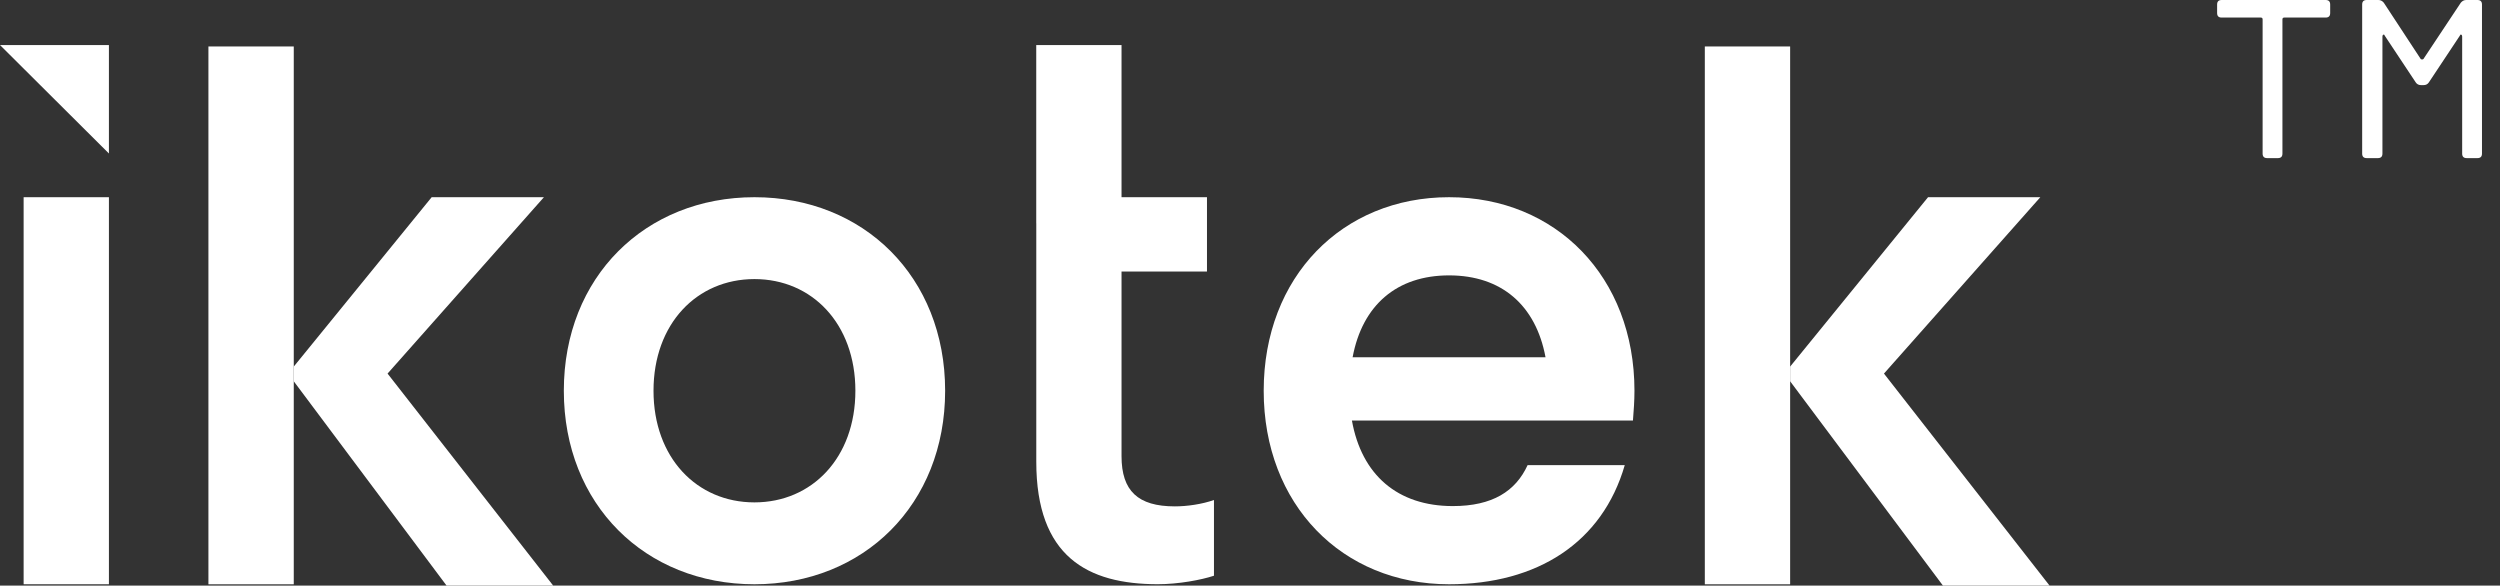<svg width="111" height="26" viewBox="0 0 111 26" fill="none" xmlns="http://www.w3.org/2000/svg">
<rect x="0" y="0" width="111" height="26" fill="#333333" stroke="none"/>
<path d="M98.64 0.78C98.507 0.78 98.44 0.713 98.44 0.58V0.2C98.44 0.067 98.507 0 98.64 0H103.26C103.393 0 103.46 0.067 103.46 0.2V0.58C103.46 0.713 103.393 0.78 103.26 0.78H101.42C101.367 0.78 101.34 0.807 101.34 0.86V6.82C101.34 6.953 101.273 7.02 101.14 7.02H100.66C100.527 7.02 100.46 6.953 100.46 6.82V0.86C100.46 0.807 100.433 0.78 100.38 0.78H98.64ZM109.26 0.12C109.327 0.04 109.407 0 109.5 0H110C110.133 0 110.2 0.067 110.2 0.2V6.82C110.2 6.953 110.133 7.02 110 7.02H109.52C109.387 7.02 109.32 6.953 109.32 6.82V1.62C109.32 1.58 109.307 1.553 109.28 1.54C109.253 1.527 109.233 1.54 109.22 1.58L107.84 3.66C107.787 3.74 107.707 3.78 107.6 3.78H107.5C107.393 3.78 107.313 3.74 107.26 3.66L105.88 1.58C105.867 1.54 105.847 1.527 105.82 1.54C105.793 1.553 105.78 1.58 105.78 1.62V6.82C105.78 6.953 105.713 7.02 105.58 7.02H105.08C104.947 7.02 104.88 6.953 104.88 6.82V0.2C104.88 0.067 104.947 0 105.08 0H105.6C105.693 0 105.773 0.04 105.84 0.12L107.48 2.62C107.493 2.633 107.513 2.64 107.54 2.64C107.567 2.64 107.587 2.633 107.6 2.62L109.26 0.12Z" fill="white"/>
<path d="M4.836 8.756H1.049V25.941H4.836V8.756Z" fill="white"/>
<path d="M0 2L4.836 6.815V2H0Z" fill="white"/>
<path d="M13.043 2.063H9.254V25.943H13.043V2.063Z" fill="white"/>
<path d="M25.034 17.349C25.034 12.293 28.652 8.756 33.499 8.756C38.346 8.756 41.964 12.293 41.964 17.349C41.964 22.404 38.346 25.941 33.499 25.941C28.652 25.941 25.034 22.404 25.034 17.349V17.349ZM37.979 17.349C37.979 14.373 36.053 12.391 33.497 12.391C30.942 12.391 29.016 14.373 29.016 17.349C29.016 20.324 30.942 22.306 33.497 22.306C36.053 22.306 37.979 20.324 37.979 17.349Z" fill="white"/>
<path d="M46.009 9.917V2H49.796V8.756H53.59V12.055H49.796V20.253C49.796 21.794 50.522 22.483 52.163 22.483C52.7 22.483 53.363 22.389 53.9 22.2V25.562C53.332 25.75 52.321 25.939 51.408 25.939C48.284 25.939 46.011 24.713 46.011 20.503V9.917H46.009Z" fill="white"/>
<path d="M60.025 18.671C60.456 21.084 62.049 22.47 64.506 22.47C66.265 22.47 67.294 21.81 67.825 20.653H72.139C71.144 24.09 68.256 25.941 64.339 25.941C59.592 25.941 56.108 22.404 56.108 17.349C56.108 12.293 59.594 8.756 64.339 8.756C69.084 8.756 72.57 12.293 72.57 17.349C72.57 17.811 72.536 18.242 72.503 18.671H60.023H60.025ZM60.058 15.862H68.621C68.191 13.549 66.662 12.227 64.339 12.227C62.016 12.227 60.489 13.549 60.056 15.862" fill="white"/>
<path d="M24.561 26H19.827L13.043 16.929V16.276L19.166 8.756H24.15L17.208 16.587L24.561 26Z" fill="white"/>
<path d="M79.482 2.063H75.694V25.943H79.482V2.063Z" fill="white"/>
<path d="M91 26H86.266L79.482 16.929V16.276L85.605 8.756H90.59L83.648 16.587L91 26Z" fill="white"/>
</svg>
